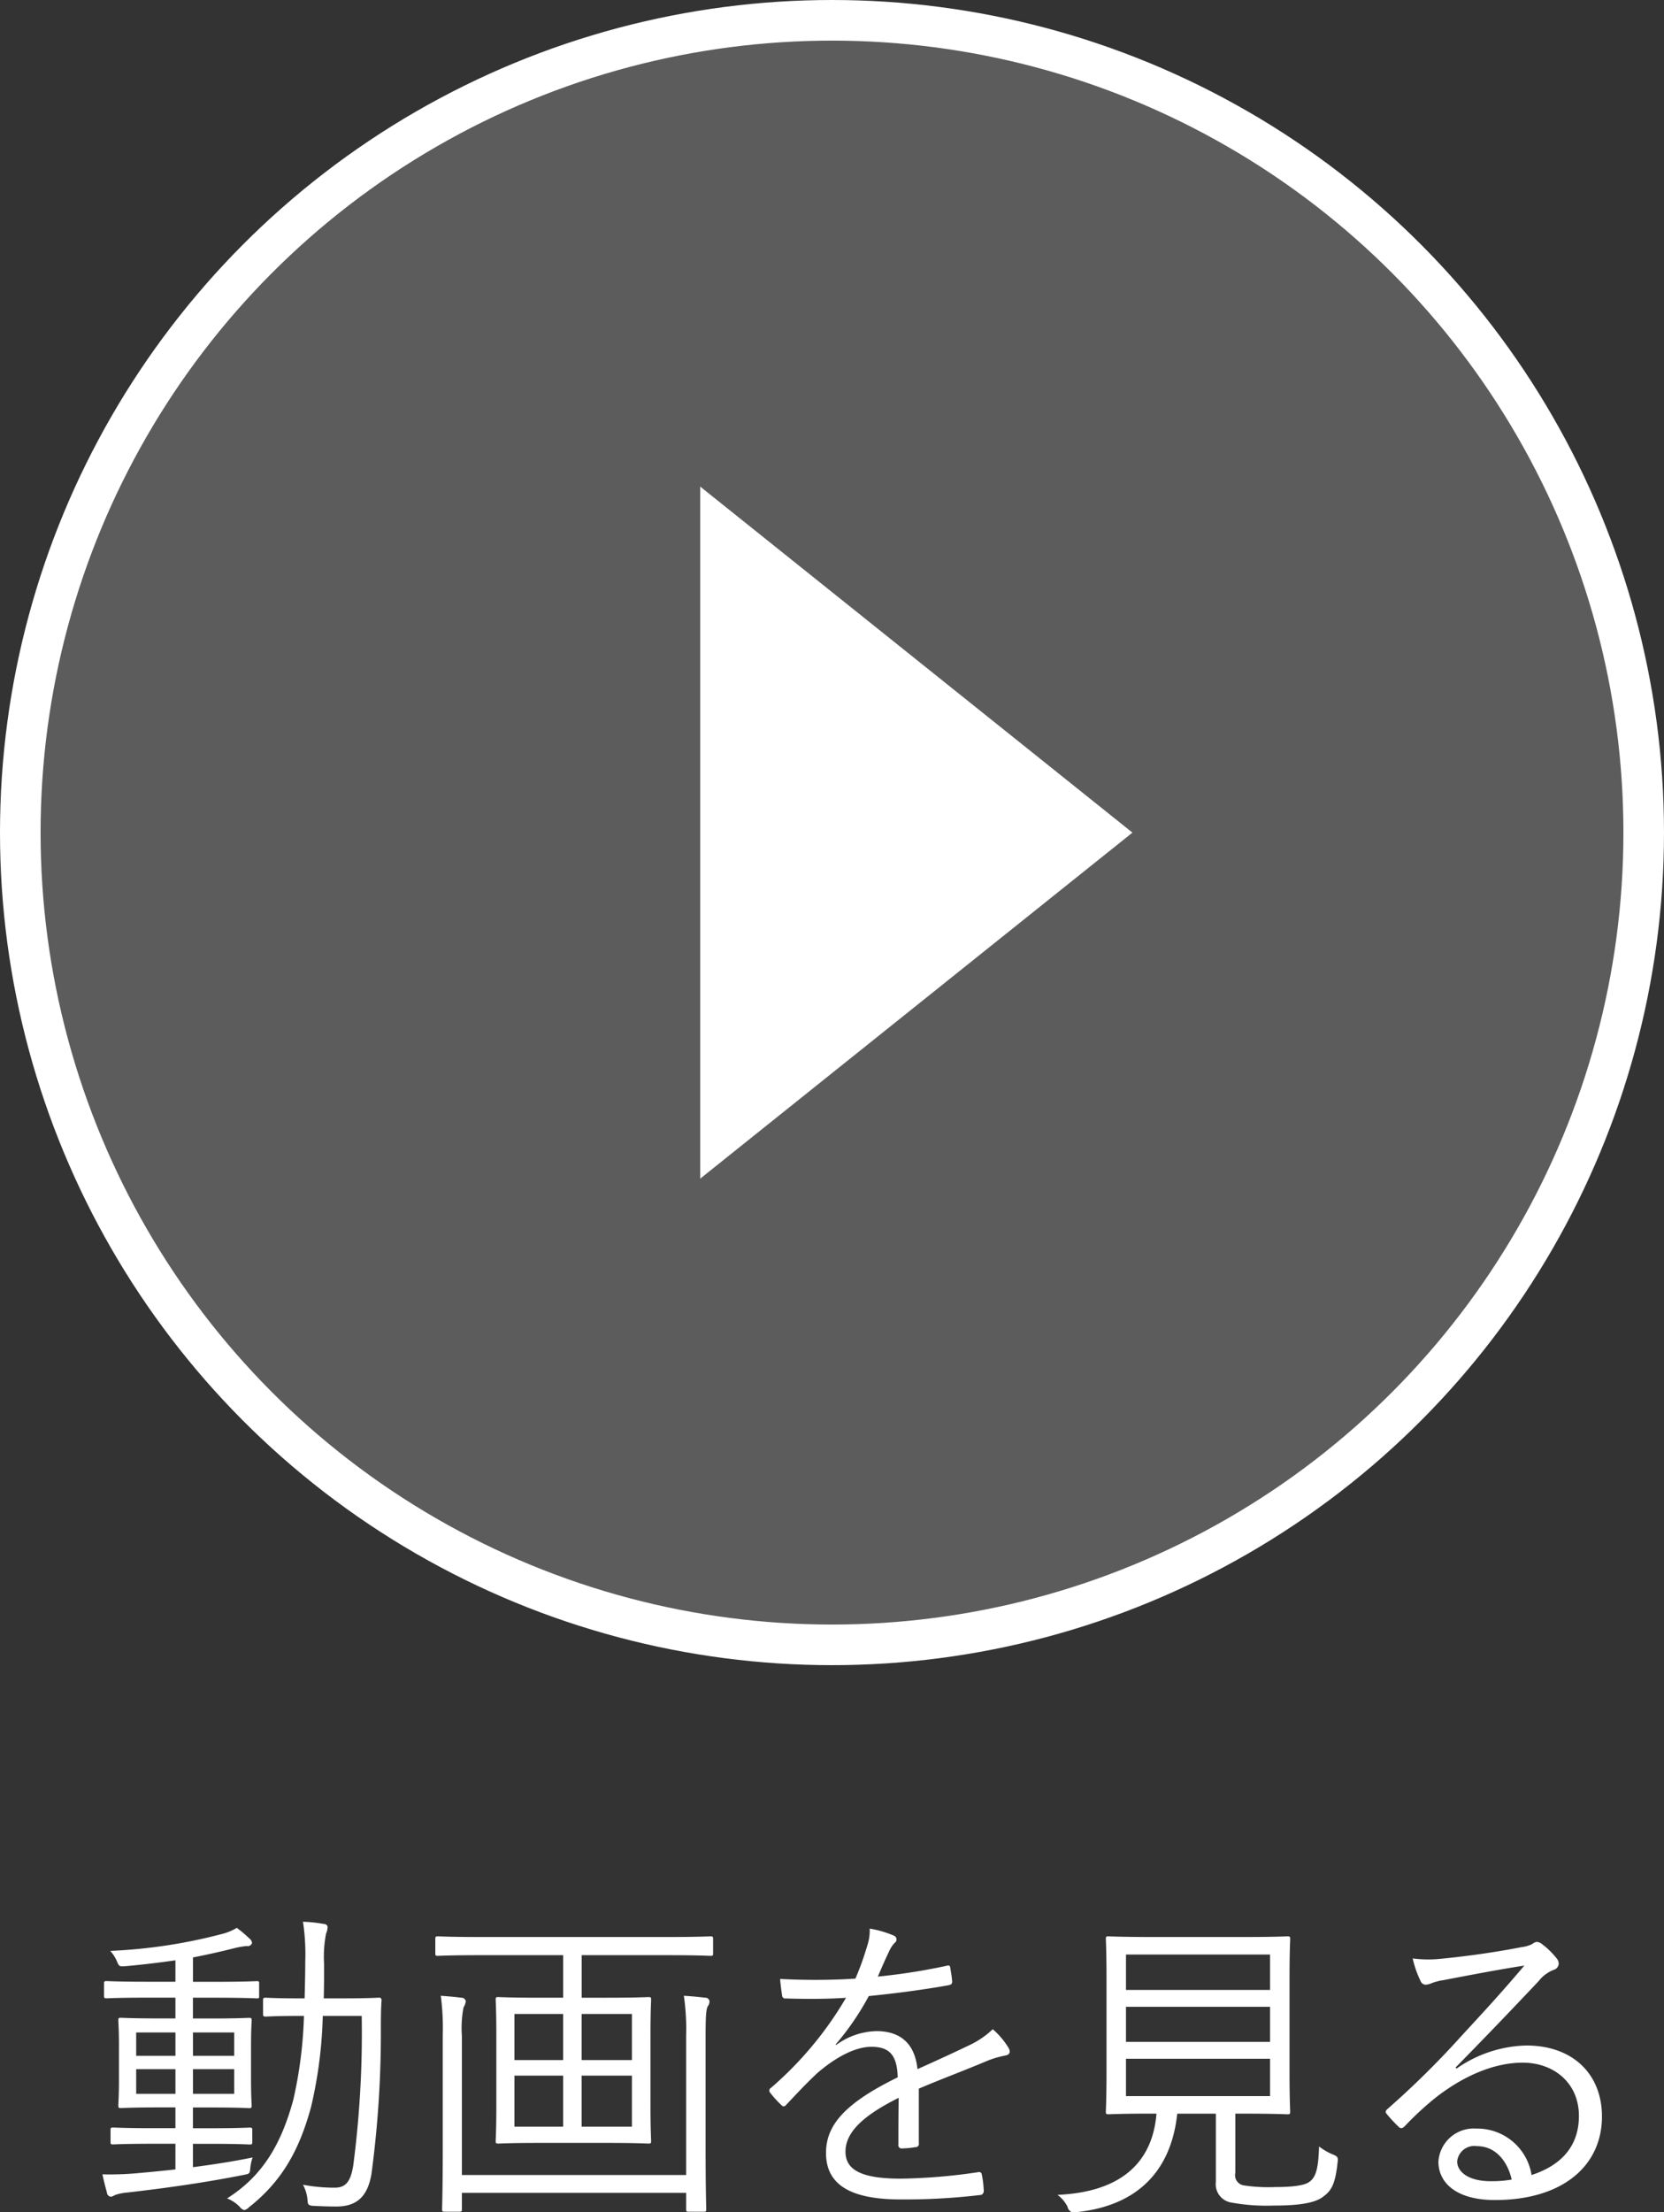 <svg id="動画を見る" xmlns="http://www.w3.org/2000/svg" width="164" height="217.875" viewBox="0 0 164 217.875">
  <rect x="0" y="0" width="164" height="217.875" fill="#333333" stroke="none"/>
  <defs>
    <style>
      .cls-1, .cls-2, .cls-3 {
        fill: #fff;
      }

      .cls-1 {
        fill-opacity: 0.2;
        stroke-width: 4px;
      }

      .cls-1, .cls-2 {
        stroke: #fff;
      }

      .cls-2 {
        stroke-width: 2px;
      }

      .cls-2, .cls-3 {
        fill-rule: evenodd;
      }
    </style>
  </defs>
  <circle id="楕円形_514" data-name="楕円形 514" class="cls-1" cx="82" cy="82" r="80"/>
  <path id="長方形_520" data-name="長方形 520" class="cls-2" d="M360.229,653.659l40,32-40,32V653.659Z" transform="translate(-290.219 -603.656)"/>
  <path id="動画を見る-2" data-name="動画を見る" class="cls-3" d="M315.762,799.034c0-.224-0.032-0.256-0.223-0.256-0.16,0-1.12.064-4.062,0.064h-2.239v-2.4c1.311-.256,2.623-0.544,4.03-0.9a8.718,8.718,0,0,1,1.247-.224,0.46,0.46,0,0,0,.544-0.287,0.6,0.6,0,0,0-.256-0.448,11.858,11.858,0,0,0-1.247-1.056,5.226,5.226,0,0,1-1.472.608,51.977,51.977,0,0,1-11,1.663,3.741,3.741,0,0,1,.7,1.12c0.192,0.447.256,0.415,0.832,0.383,1.759-.16,3.326-0.352,4.893-0.575v2.11h-2.719c-2.91,0-3.9-.064-4.061-0.064-0.224,0-.256.032-0.256,0.256v1.184c0,0.224.032,0.256,0.256,0.256,0.16,0,1.151-.064,4.061-0.064h2.719v2.046h-1.567c-2.719,0-3.614-.063-3.806-0.063-0.224,0-.256.031-0.256,0.255,0,0.16.064,0.8,0.064,2.655v3.1c0,1.791-.064,2.431-0.064,2.623,0,0.224.032,0.256,0.256,0.256,0.192,0,1.087-.064,3.806-0.064h1.567v2.047h-2.239c-2.814,0-3.71-.064-3.9-0.064-0.224,0-.256.032-0.256,0.255v1.152c0,0.224.032,0.256,0.256,0.256,0.192,0,1.088-.064,3.9-0.064h2.239v2.526c-1.439.16-2.783,0.288-3.9,0.384a29.55,29.55,0,0,1-3.294.1c0.128,0.64.32,1.343,0.448,1.823a0.427,0.427,0,0,0,.383.384,0.986,0.986,0,0,0,.384-0.16,4.823,4.823,0,0,1,1.248-.256c3.9-.448,7.707-0.991,11.417-1.727,0.64-.128.64-0.1,0.7-0.768a4.5,4.5,0,0,1,.224-0.959c-1.855.384-3.9,0.7-5.885,0.959v-2.3h1.695c2.815,0,3.71.064,3.9,0.064,0.224,0,.256-0.032.256-0.256v-1.152c0-.223-0.032-0.255-0.256-0.255-0.192,0-1.087.064-3.9,0.064h-1.695V811.22h1.727c2.974,0,3.614.064,3.806,0.064,0.224,0,.256-0.032.256-0.256,0-.16-0.064-0.832-0.064-2.623v-3.134c0-1.855.064-2.463,0.064-2.623,0-.224-0.032-0.255-0.256-0.255-0.192,0-1.087.063-3.806,0.063h-1.727V800.41h2.239c2.942,0,3.934.064,4.094,0.064,0.191,0,.191-0.032.191-0.256v-1.184ZM313.3,809.876h-4.062v-2.43H313.3v2.43Zm-5.789,0h-3.87v-2.43h3.87v2.43Zm5.789-3.742h-4.062v-2.3H313.3v2.3Zm-5.789,0h-3.87v-2.3h3.87v2.3Zm14.616-5.66c0.032-1.12.032-2.271,0.032-3.391a12.125,12.125,0,0,1,.192-2.974,2.023,2.023,0,0,0,.16-0.672,0.35,0.35,0,0,0-.352-0.287,14.261,14.261,0,0,0-2.079-.224,21.378,21.378,0,0,1,.224,3.934c0,1.183-.032,2.4-0.064,3.614h-0.384c-2.494,0-3.262-.064-3.422-0.064-0.256,0-.288.032-0.288,0.255v1.344c0,0.224.032,0.256,0.288,0.256,0.16,0,.928-0.064,3.422-0.064h0.32a42.409,42.409,0,0,1-1.055,8.283c-1.152,4.19-2.911,7.42-6.525,9.691a3.474,3.474,0,0,1,1.279.863,0.785,0.785,0,0,0,.416.288,1,1,0,0,0,.48-0.288c3.358-2.654,4.989-5.789,6.109-9.882a43.844,43.844,0,0,0,1.151-8.955h3.838a100.547,100.547,0,0,1-.832,14.712c-0.256,1.631-.767,2.206-1.823,2.206a17.044,17.044,0,0,1-3.134-.288,3.759,3.759,0,0,1,.448,1.536c0.032,0.351.032,0.511,0.575,0.543,0.672,0.032,1.376.064,2.271,0.064,1.983,0,3.071-.959,3.454-3.2a104.132,104.132,0,0,0,.928-14.232c0-.96,0-1.855.064-2.847a0.234,0.234,0,0,0-.288-0.287c-0.192,0-.992.064-3.518,0.064h-1.887Zm38.374-5.821c0-.256-0.032-0.288-0.256-0.288-0.192,0-1.183.064-4.253,0.064H337.6c-3.039,0-4.062-.064-4.222-0.064-0.224,0-.256.032-0.256,0.288v1.407c0,0.192.032,0.224,0.256,0.224,0.16,0,1.183-.064,4.222-0.064h8.123v4.19h-2.3c-2.911,0-3.9-.064-4.094-0.064-0.224,0-.256.032-0.256,0.255,0,0.16.064,1.056,0.064,3.519V811c0,2.43-.064,3.358-0.064,3.518,0,0.224.032,0.256,0.256,0.256,0.192,0,1.183-.064,4.094-0.064h6.588c2.942,0,3.934.064,4.126,0.064,0.223,0,.255-0.032.255-0.256,0-.16-0.063-1.088-0.063-3.518V804.12c0-2.463.063-3.359,0.063-3.519,0-.223-0.032-0.255-0.255-0.255-0.192,0-1.184.064-4.126,0.064h-2.463v-4.19h8.444c3.07,0,4.061.064,4.253,0.064,0.224,0,.256-0.032.256-0.224v-1.407Zm-8,18.454h-4.958v-5.022h4.958v5.022Zm-6.781,0h-4.8v-5.022h4.8v5.022Zm6.781-6.557h-4.958v-4.541h4.958v4.541Zm-6.781,0h-4.8v-4.541h4.8v4.541Zm12.122,11.322h-22.1V804.184a10.87,10.87,0,0,1,.16-2.815,1.568,1.568,0,0,0,.224-0.608,0.429,0.429,0,0,0-.448-0.351c-0.736-.1-1.216-0.128-2.015-0.192a24.3,24.3,0,0,1,.192,3.87v11.065c0,4.062-.064,5.885-0.064,6.077,0,0.224.032,0.256,0.256,0.256h1.439c0.224,0,.256-0.032.256-0.256v-1.6h22.1v1.6c0,0.224.032,0.256,0.255,0.256h1.472c0.224,0,.255-0.032.255-0.256,0-.16-0.063-2.015-0.063-6.14V804.152c0-2.015.063-2.655,0.223-2.911a0.779,0.779,0,0,0,.16-0.48,0.394,0.394,0,0,0-.415-0.351c-0.512-.064-1.12-0.128-2.111-0.192a22.646,22.646,0,0,1,.224,3.9v13.752Zm22.929-8.507c2.335-.992,4.35-1.727,6.78-2.751a9.352,9.352,0,0,1,1.759-.512c0.32-.063.576-0.255,0.32-0.735a7.676,7.676,0,0,0-1.567-1.855,8.75,8.75,0,0,1-2.431,1.631c-1.6.768-3.422,1.6-4.989,2.3-0.256-2.5-1.663-3.742-4.03-3.742a6.938,6.938,0,0,0-4,1.375l-0.032-.064a26.8,26.8,0,0,0,3.263-4.765c2.558-.256,5.277-0.608,7.8-1.056,0.352-.064.416-0.16,0.416-0.384-0.032-.511-0.128-0.959-0.192-1.407-0.064-.192-0.128-0.192-0.384-0.128a60.315,60.315,0,0,1-6.748,1.056c0.416-.96.7-1.631,1.088-2.431a2.93,2.93,0,0,1,.575-0.895,0.4,0.4,0,0,0-.064-0.7,10.325,10.325,0,0,0-2.4-.7,4.783,4.783,0,0,1-.256,1.727,28.289,28.289,0,0,1-1.152,3.2,63.98,63.98,0,0,1-7.42.032c0.032,0.511.128,1.215,0.192,1.6a0.3,0.3,0,0,0,.352.32c2.015,0.064,3.966.064,5.949-.064a35.137,35.137,0,0,1-7.42,8.891,0.291,0.291,0,0,0-.064.447A10.466,10.466,0,0,0,367.247,811c0.16,0.16.288,0.16,0.48-.064,1.119-1.184,1.887-2.015,3.038-3.1,2.047-1.76,3.87-2.559,5.246-2.591,1.887-.032,2.622.831,2.686,3.006-5.309,2.591-7.068,4.766-7.068,7.452,0,3.422,2.91,4.574,7.388,4.574a63.175,63.175,0,0,0,7.9-.448,0.4,0.4,0,0,0,.255-0.448,9.2,9.2,0,0,0-.191-1.567,0.266,0.266,0,0,0-.352-0.224,56.3,56.3,0,0,1-7.612.64c-3.71,0-5.469-.768-5.469-2.655,0-1.919,1.727-3.55,5.245-5.309-0.032,1.631-.032,3.2-0.032,4.606a0.318,0.318,0,0,0,.288.383,8.874,8.874,0,0,0,1.375-.127,0.317,0.317,0,0,0,.352-0.384v-5.373Zm31.2,2.462h0.768c3.134,0,4.222.064,4.381,0.064,0.224,0,.256-0.032.256-0.256,0-.159-0.064-1.247-0.064-3.933v-9.115c0-2.751.064-3.774,0.064-3.966,0-.224-0.032-0.256-0.256-0.256-0.159,0-1.247.064-4.381,0.064h-8.891c-3.135,0-4.19-.064-4.382-0.064-0.224,0-.256.032-0.256,0.256,0,0.192.064,1.215,0.064,3.966V807.7c0,2.686-.064,3.742-0.064,3.933,0,0.224.032,0.256,0.256,0.256,0.192,0,1.215-.064,4.35-0.064H404.2c-0.416,5.054-3.774,7.74-9.755,8a3.281,3.281,0,0,1,.991,1.183,0.694,0.694,0,0,0,.96.512c5.885-.64,9.243-4,9.85-9.691h3.806v6.717a1.828,1.828,0,0,0,1.408,2.015,19.414,19.414,0,0,0,4.317.319c2.463,0,4.062-.256,4.83-0.863,0.863-.608,1.215-1.311,1.439-3.358,0.064-.544.032-0.608-0.512-0.832a5.7,5.7,0,0,1-1.311-.767c-0.064,1.982-.256,3.006-0.96,3.486-0.448.351-1.631,0.511-3.39,0.511a15.961,15.961,0,0,1-3.038-.16,1.016,1.016,0,0,1-.864-1.247v-5.821Zm3.422-1.727h-14.2v-3.678h14.2V810.1Zm0-10.458h-14.2v-3.486h14.2v3.486Zm0,5.117h-14.2v-3.454h14.2v3.454Zm18.282,2.527c3.2-3.262,5.341-5.5,8.187-8.508a3.478,3.478,0,0,1,1.5-1.119,0.663,0.663,0,0,0,.48-0.608,0.864,0.864,0,0,0-.224-0.543,7.873,7.873,0,0,0-1.375-1.344,0.964,0.964,0,0,0-.576-0.255,0.991,0.991,0,0,0-.447.223,3.341,3.341,0,0,1-.992.288c-2.814.544-5.437,0.9-7.963,1.152a11.92,11.92,0,0,1-2.815-.032,10.131,10.131,0,0,0,.768,2.207,0.566,0.566,0,0,0,.511.383,1.9,1.9,0,0,0,.608-0.16,5.2,5.2,0,0,1,1.119-.287c2.847-.544,5.341-1.024,8-1.44-2.463,2.911-4.382,4.958-6.237,6.973a87.04,87.04,0,0,1-7.228,7.132c-0.223.191-.255,0.319-0.127,0.479a14.592,14.592,0,0,0,1.183,1.28c0.224,0.223.384,0.192,0.64-.064a30.726,30.726,0,0,1,2.814-2.623c2.463-1.983,5.629-3.614,8.8-3.614,3.038,0,5.533,1.983,5.533,5.245,0,3.134-1.919,4.925-4.669,5.821a5.414,5.414,0,0,0-5.437-4.573,3.488,3.488,0,0,0-3.742,3.262c0,2.047,1.727,3.774,5.565,3.774,6.78,0,10.554-3.454,10.554-8.22,0-4.158-2.847-7-7.452-7a12.484,12.484,0,0,0-6.876,2.271Zm5.533,11.034a11.607,11.607,0,0,1-2.079.16c-2.143,0-3.294-.9-3.294-1.951a1.694,1.694,0,0,1,1.951-1.5C437.61,815.026,438.793,816.5,439.209,818.32Z" transform="translate(-290.219 -603.656)"/>
</svg>
